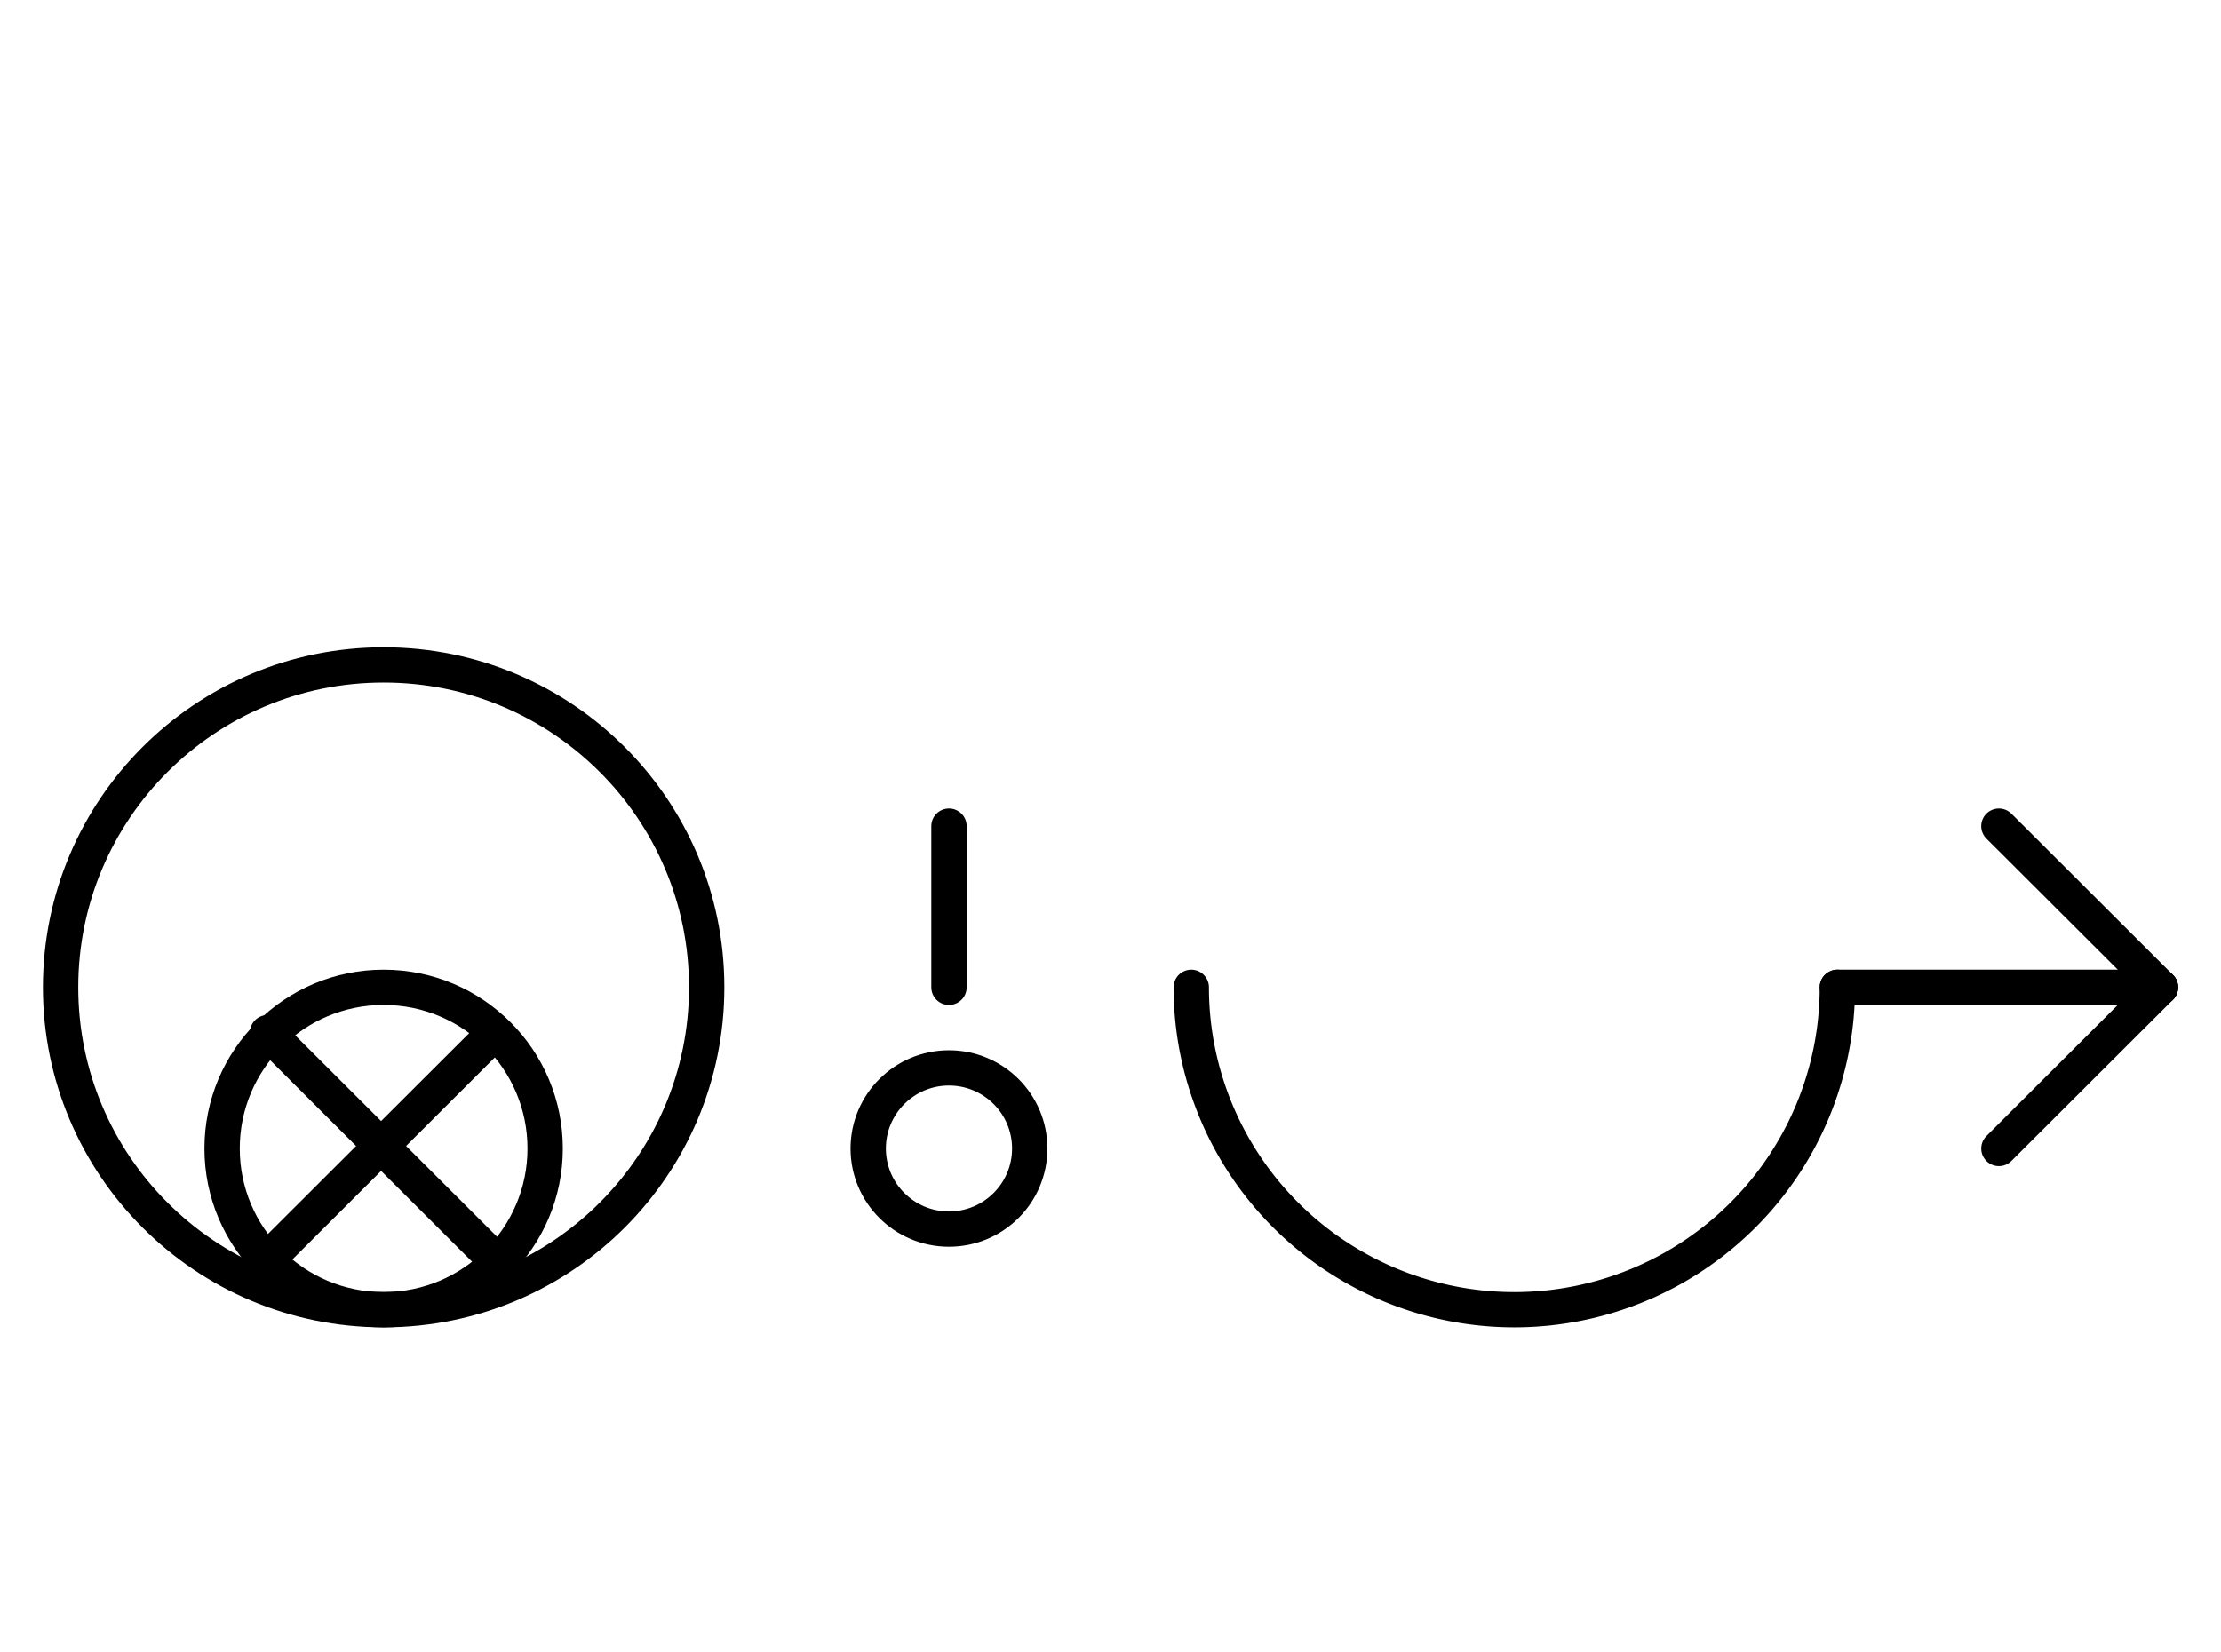 <?xml version="1.0" encoding="UTF-8" standalone="no"?>
<!DOCTYPE svg PUBLIC "-//W3C//DTD SVG 1.0//EN" "http://www.w3.org/TR/2001/REC-SVG-20010904/DTD/svg10.dtd">
<svg xmlns="http://www.w3.org/2000/svg" xmlns:xlink="http://www.w3.org/1999/xlink" fill-rule="evenodd" height="4.542in" preserveAspectRatio="none" stroke-linecap="round" viewBox="0 0 440 328" width="6.104in">
<style type="text/css">
.brush0 { fill: rgb(255,255,255); }
.pen0 { stroke: rgb(0,0,0); stroke-width: 1; stroke-linejoin: round; }
.font0 { font-size: 11px; font-family: "MS Sans Serif"; }
.pen1 { stroke: rgb(0,0,0); stroke-width: 7; stroke-linejoin: round; }
.brush1 { fill: none; }
.font1 { font-weight: bold; font-size: 16px; font-family: System, sans-serif; }
</style>
<g>
<circle class="pen1" cx="76.0" cy="196.0" fill="none" r="64.0"/>
<circle class="pen1" cx="76.0" cy="228.0" fill="none" r="32.0"/>
<line class="pen1" fill="none" x1="98" x2="53" y1="205" y2="250"/>
<line class="pen1" fill="none" x1="53" x2="98" y1="205" y2="250"/>
<circle class="pen1" cx="188.0" cy="228.0" fill="none" r="16.0"/>
<line class="pen1" fill="none" x1="188" x2="188" y1="164" y2="196"/>
<path class="pen1" d="M 236.0,196.0 A 64.0,64.0 0 0 0 364.0,196.0" fill="none"/>
<line class="pen1" fill="none" x1="364" x2="428" y1="196" y2="196"/>
<line class="pen1" fill="none" x1="396" x2="428" y1="164" y2="196"/>
<line class="pen1" fill="none" x1="428" x2="396" y1="196" y2="228"/>
</g>
</svg>
